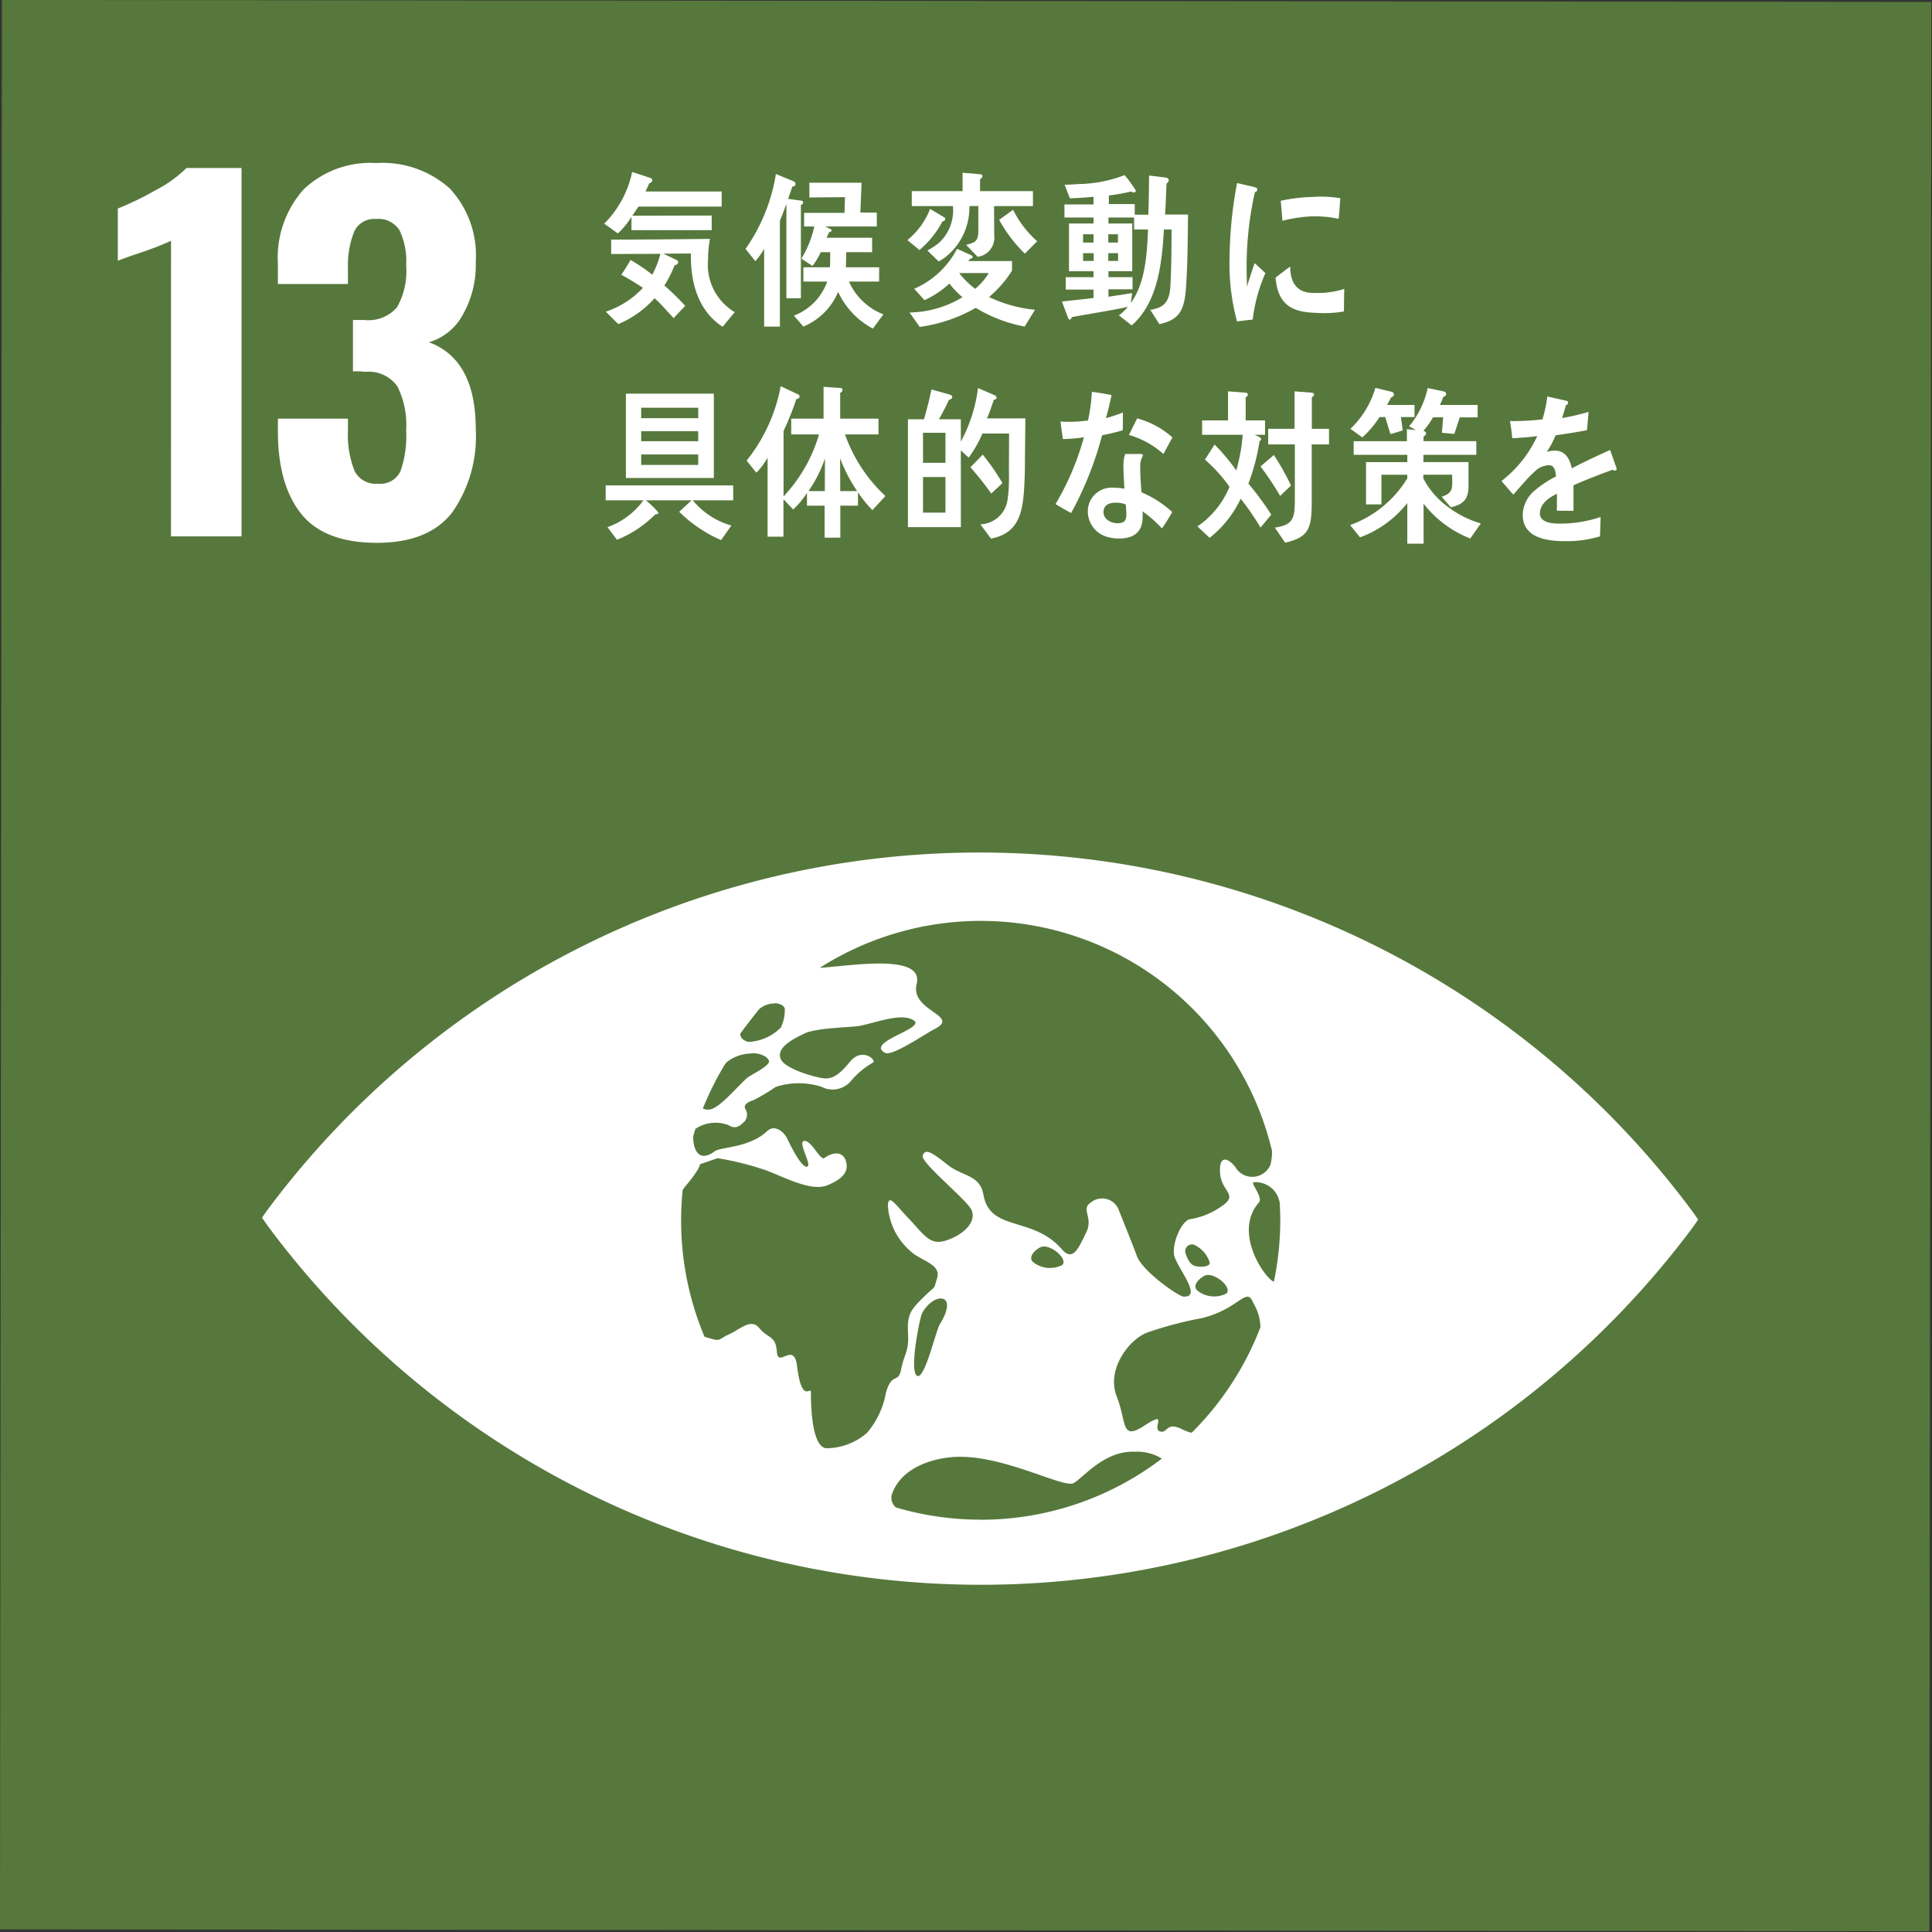 <svg xmlns="http://www.w3.org/2000/svg" width="164.331" height="164.332" viewBox="0 0 164.331 164.332">
  <rect x="0" y="0" width="164.331" height="164.332" fill="#333333" stroke="none"/>
  <g id="sdgs-icon-13" transform="translate(-774.81 -2193.543)">
    <rect id="長方形_38" data-name="長方形 38" width="164.108" height="164.108" transform="matrix(0.001, -1, 1, 0.001, 774.81, 2357.651)" fill="#57783c"/>
    <g id="グループ_41" data-name="グループ 41">
      <path id="パス_157" data-name="パス 157" d="M789.357,2214.026a25.591,25.591,0,0,1-2.475.967q-1.626.543-2.051.735v-4.448a25.7,25.7,0,0,0,3.192-1.548,10.8,10.8,0,0,0,2.65-1.9h4.68v31.334h-6Z" fill="#fff"/>
      <path id="パス_158" data-name="パス 158" d="M800.421,2237.237q-1.973-2.475-1.973-7v-1.083h5.957v1.044a8.26,8.26,0,0,0,.581,3.443,2.02,2.02,0,0,0,1.973,1.045,1.891,1.891,0,0,0,1.914-1.064,8.986,8.986,0,0,0,.484-3.462,7.419,7.419,0,0,0-.735-3.734,2.975,2.975,0,0,0-2.708-1.257,7.408,7.408,0,0,0-1.083-.038v-4.372h.967a3.2,3.2,0,0,0,2.785-1.083,6.271,6.271,0,0,0,.774-3.559,6.126,6.126,0,0,0-.561-2.979,2.108,2.108,0,0,0-1.992-.967,1.872,1.872,0,0,0-1.857,1.045,7.73,7.73,0,0,0-.542,3.094v1.393h-5.957V2216a8.712,8.712,0,0,1,2.186-6.344,8.215,8.215,0,0,1,6.17-2.244,8.565,8.565,0,0,1,6.267,2.167,8.342,8.342,0,0,1,2.205,6.228,8.575,8.575,0,0,1-1.122,4.545,4.8,4.8,0,0,1-2.863,2.3q3.984,1.47,3.985,7.389a11.251,11.251,0,0,1-2.012,7.1q-2.012,2.573-6.383,2.573Q802.393,2239.713,800.421,2237.237Z" fill="#fff"/>
    </g>
    <path id="パス_159" data-name="パス 159" d="M918.775,2296.6a75.51,75.51,0,0,0-121.2-.165c-.186.261-.345.486-.476.678.13.2.289.421.474.686a75.514,75.514,0,0,0,121.2.165c.19-.264.347-.488.473-.685-.125-.192-.281-.417-.471-.679M837.8,2281.435c.33-.483,1.427-1.863,1.561-2.037a1.944,1.944,0,0,1,1.234-.5c.388-.075.905.145.967.437a3.4,3.4,0,0,1-.344,1.619,4.231,4.231,0,0,1-2.7,1.215c-.595-.092-.827-.553-.714-.729m-1.31,2.6c.058-.069.11-.125.133-.154a3.409,3.409,0,0,1,2.009-.732c.635-.108,1.48.213,1.581.634s-1.591,1.187-1.9,1.475c-.881.809-2.261,2.458-3.066,2.635a.97.97,0,0,1-.658-.07,25.169,25.169,0,0,1,1.9-3.788m13.649,28.1a7.259,7.259,0,0,1-1.57,3.262,5.278,5.278,0,0,1-3.475,1.324c-1.16-.088-1.317-3.181-1.314-4.771,0-.549-.779,1.079-1.18-2.232-.257-2.12-1.621.219-1.714-1.195s-.775-1.13-1.489-2.013-1.6.084-2.592.528-.582.67-1.986.226c-.037-.011-.055-.022-.09-.035a25.406,25.406,0,0,1-1.988-9.919c0-.86.049-1.706.13-2.542a1.489,1.489,0,0,1,.158-.237c1.349-1.592,1.32-1.966,1.32-1.966l1.491-.514a24.9,24.9,0,0,1,4.172,1.048c1.476.556,3.8,1.812,5.154,1.262.978-.4,1.745-.935,1.653-1.75-.108-1.021-.913-1.265-1.887-.578-.36.253-1.123-1.541-1.724-1.451s.74,2.108.231,2.193-1.534-2.106-1.709-2.46-.963-1.233-1.675-.563c-1.505,1.425-3.945,1.335-4.436,1.7-1.493,1.114-1.884-.37-1.85-1.273.06-.206.122-.415.188-.619a3.053,3.053,0,0,1,2.836-.311c.658.441,1.132-.111,1.39-.379a.916.916,0,0,0,.006-1.035c-.167-.354.331-.613.671-.7a17.934,17.934,0,0,0,1.933-1.149,6.356,6.356,0,0,1,3.87-.015,2.048,2.048,0,0,0,2.543-.511,6.845,6.845,0,0,1,1.849-1.537c.37-.172-.906-1.367-1.959-.068s-1.592,1.412-2.087,1.412-3.435-.739-3.8-1.669.922-1.622,2.009-2.147,4.056-.505,4.816-.676c1.544-.336,3.519-1.109,4.512-.431s-4.154,1.83-2.466,2.745c.6.331,3.322-1.559,4.254-2.042,2.192-1.127-2.123-1.507-1.56-3.8.637-2.6-5.291-1.6-8.246-1.383A25.471,25.471,0,0,1,883,2291.414a4.131,4.131,0,0,1-.126,1.179,1.665,1.665,0,0,1-2.983.226c-.257-.374-1.349-1.407-1.314.358s1.713,1.949.083,3.007a6.282,6.282,0,0,1-2.68,1.067c-.75.265-1.481,2.084-1.3,3.056s2.5,3.632.776,3.52c-.4-.03-3.445-2.113-3.946-3.452-.528-1.408-1.1-2.786-1.514-3.849a1.52,1.52,0,0,0-2.4-.708c-.906.619.252,1.24-.4,2.566s-1.12,2.507-2.075,1.411c-2.483-2.853-6.1-1.452-6.661-4.624-.3-1.719-1.784-1.557-3.02-2.532s-1.934-1.5-2.145-.8c-.185.614,3.889,3.853,4.179,4.682.431,1.231-1.225,2.315-2.436,2.6s-1.737-.682-2.922-1.92-1.7-2.12-1.787-1.15a5.572,5.572,0,0,0,2.331,4.233c1.03.655,2.184.952,1.849,2.011s-.006.461-1.163,1.6-1.38,1.516-1.3,3.1-.332,1.682-.583,3-.821.177-1.324,2.117m27.345-10.122c.857-.068,2.141,1.12,1.638,1.576a2.281,2.281,0,0,1-2.43-.222c-.64-.5.407-1.323.792-1.354m-1.082-.784c-.274-.1-.517-.364-.724-.99a.573.573,0,0,1,.833-.729,2.467,2.467,0,0,1,1.2,1.463c0,.418-1.029.366-1.309.256m-11.245-.06a2.3,2.3,0,0,1-2.435-.222c-.639-.5.409-1.324.792-1.354.857-.076,2.143,1.123,1.643,1.576m-10.412,5.045c-.351.573-1.315,4.856-1.957,4.357s.267-4.97.454-5.309c1.008-1.845,3.185-1.75,1.5.952m3.442,16.611a25.547,25.547,0,0,1-7.16-1.036,1.05,1.05,0,0,1-.306-1.245c.791-2.055,3.139-2.856,4.993-3.032,4.132-.4,9.558,2.695,10.422,2.2s2.617-2.764,5.179-2.666a4.011,4.011,0,0,1,2.322.585,25.366,25.366,0,0,1-15.45,5.2m17.979-7.392a4.341,4.341,0,0,1-.8-.3c-1.39-.71-1.225.422-1.908.171s.774-1.84-1.282-.5-1.493-.209-2.382-2.477,1.033-4.858,2.644-5.441a32.249,32.249,0,0,1,4.627-1.215c3.062-.76,3.711-2.575,4.265-1.469.1.207.206.4.3.589a4.04,4.04,0,0,1,.391,1.66,25.519,25.519,0,0,1-5.853,8.98m7-12.853c-.683-.188-3.538-4.147-1.273-6.746.376-.428-.757-1.688-.446-1.712a2.069,2.069,0,0,1,2.217,1.781c.025.488.043.98.043,1.477a25.742,25.742,0,0,1-.541,5.2" fill="#fff"/>
    <g id="グループ_42" data-name="グループ 42">
      <path id="パス_160" data-name="パス 160" d="M829.111,2211.117c-.168.252-.336.519-.518.773l6.752-.015v1.244h-6.824v-1.131a6.8,6.8,0,0,1-1.158,1.41l-1.159-.83a8.752,8.752,0,0,0,2.375-4.4l1.508.494c.11.043.207.084.207.24,0,.125-.172.2-.256.225-.1.24-.215.48-.324.705h6.479v1.285Zm7.166,10.219c-2.016-1.3-2.752-3.651-2.7-6.231l-2.349.014,1.072.508c.07.027.2.1.2.211,0,.168-.2.254-.312.265a9.494,9.494,0,0,1-.869,1.723,21.282,21.282,0,0,1,1.772,1.732l-.985,1.045c-.534-.578-1.041-1.17-1.619-1.693a8.542,8.542,0,0,1-3.088,2.2l-1.061-1.057a7.552,7.552,0,0,0,3.16-2.029c-.6-.394-1.219-.775-1.845-1.113.29-.4.543-.83.794-1.256a15.25,15.25,0,0,1,1.848,1.256,8.239,8.239,0,0,0,.689-1.777l-4.19.013v-1.224c2.8,0,5.6-.03,8.4-.059a9.967,9.967,0,0,0-.159,1.791,4.684,4.684,0,0,0,2.27,4.439Z" fill="#fff"/>
      <path id="パス_161" data-name="パス 161" d="M842.931,2210.974v7.936H841.7v-8.02c-.182.479-.351.957-.554,1.422v9.008h-1.34V2214.7a5.72,5.72,0,0,1-.749,1.057l-.833-1.043a15.269,15.269,0,0,0,2.582-6.371l1.5.619a.263.263,0,0,1,.169.238.219.219,0,0,1-.266.2l-.363,1.059,1.147.154a.155.155,0,0,1,.132.154A.235.235,0,0,1,842.931,2210.974Zm6.127,10.518a6.705,6.705,0,0,1-2.957-3.117,5.514,5.514,0,0,1-2.957,2.945l-.806-.93a4.838,4.838,0,0,0,2.835-2.9h-2.029v-1.213H845.4c.024-.31.024-.637.024-.943v-.34h-.809a5.3,5.3,0,0,1-.7,1.168l-.941-.617a8.882,8.882,0,0,0,1.1-2.737h-.868v-1.156h3.438l.036-1.34-3.028.028v-1.252h4.438c-.023.845-.068,1.689-.1,2.537h1.4v1.183h-4.39l.47.225a.1.1,0,0,1,.071.088c0,.127-.13.168-.215.168l-.207.478h3.871v1.227H846.79c-.011.424-.011.861-.035,1.283h2.832v1.213H847.02a5.29,5.29,0,0,0,2.929,2.791Z" fill="#fff"/>
      <path id="パス_162" data-name="パス 162" d="M854.984,2212.355a8.16,8.16,0,0,1-1.967,2.455l-1.026-.847a6.371,6.371,0,0,0,1.93-2.651l1.207.721a.171.171,0,0,1,.085.125C855.213,2212.271,855.068,2212.4,854.984,2212.355Zm6.984,8.965a12.377,12.377,0,0,1-4.162-1.592,13.142,13.142,0,0,1-4.766,1.621l-.867-1.226a8.9,8.9,0,0,0,4.5-1.3,7.943,7.943,0,0,1-1.11-1.156,8.2,8.2,0,0,1-2.12,1.41l-.87-.973a7.426,7.426,0,0,0,3.643-3.4l1.205.547c.049.031.121.074.121.158,0,.111-.133.138-.2.138l-.18.2h3.728v.816a9.586,9.586,0,0,1-1.954,2.24,11.41,11.41,0,0,0,3.906,1.086Zm-2.605-10.246c0,.83.011,1.648.011,2.48a1.643,1.643,0,0,1-1.409,1.834l-.977-1.017c.708-.2,1.035-.238,1.035-1.2v-2.1h-.758a5.4,5.4,0,0,1-1.535,3.889,4.162,4.162,0,0,1-1.085.818l-.954-.93a6.418,6.418,0,0,0,.954-.619,3.763,3.763,0,0,0,1.218-3.158h-3.5v-1.27h4.321v-1.564l1.5.125a.185.185,0,0,1,.191.172.29.29,0,0,1-.205.24v1.027h4.5v1.27Zm-2.969,5.693a6.917,6.917,0,0,0,1.364,1.34,5.339,5.339,0,0,0,1.157-1.34Zm5.586-1.648a12.356,12.356,0,0,1-2.184-2.875l1.184-.859a8.779,8.779,0,0,0,2.05,2.677Z" fill="#fff"/>
      <path id="パス_163" data-name="パス 163" d="M875.7,2217.826c-.121,1.988-.482,2.916-2.277,3.283l-.772-1.213c1.167-.181,1.638-.662,1.713-2.07.083-1.58.094-3.188.094-4.766h-.649c-.169,2.989-.545,6.231-2.738,8.164l-1.087-.861a4.366,4.366,0,0,0,.76-.719c-1.581.338-3.185.578-4.778.873-.012.1-.071.211-.168.211-.062,0-.107-.07-.133-.125l-.529-1.41c.891-.113,1.8-.183,2.687-.31v-.707H865.46v-1.055h2.363v-.508h-2.087v-4.059h2.087v-.509h-2.474v-1.112h2.474v-.648c-.675.053-1.337.111-2.011.125l-.448-1.156c.385,0,.758-.028,1.145-.057a11.281,11.281,0,0,0,3.957-.76,11.212,11.212,0,0,1,.953,1.309.162.162,0,0,1-.168.17.458.458,0,0,1-.23-.084,17.393,17.393,0,0,1-1.893.338v.732h2.2v.9h1.157c.039-1.115.049-2.214.062-3.326l1.41.166c.1.016.266.072.266.227a.377.377,0,0,1-.19.281c-.039.877-.064,1.764-.124,2.639h1.953C875.835,2213.806,875.835,2215.822,875.7,2217.826Zm-7.877-4.358h-.89v.708h.89Zm.013,1.608h-.9v.662h.9Zm2.064-1.608h-.822v.708h.822Zm.011,1.608h-.833v.662h.833Zm1.363-2.016v-1.015h-2.183v.509h2.025v4.059h-2.025v.508h2.05v1.029h-2.05v.633c.676-.1,1.336-.2,2.015-.311l-.109.844c1.231-1.7,1.373-4.113,1.459-6.256Z" fill="#fff"/>
      <path id="パス_164" data-name="パス 164" d="M833.739,2236.1a6.529,6.529,0,0,0,3.282,2.143l-.879,1.24a11.749,11.749,0,0,1-3.561-2.41l1.051-.973h-3.885a8.236,8.236,0,0,1,1.073,1.043c0,.127-.182.156-.264.143a9.662,9.662,0,0,1-3.27,2.17l-.8-1.073a6.555,6.555,0,0,0,3.054-2.283h-3.211v-1.269h10.844v1.269Zm-5.692-1.9v-7.174h7.48v7.174Zm6.151-5.977h-4.85v.889h4.85Zm0,2h-4.85v.848h4.85Zm0,1.975h-4.85v.889h4.85Z" fill="#fff"/>
      <path id="パス_165" data-name="パス 165" d="M849.017,2236.935a10.143,10.143,0,0,1-1.231-1.521v1.14h-1.5v2.721h-1.337v-2.721h-1.5v-1.086a7.112,7.112,0,0,1-1.171,1.409l-.831-.871v3.185H840.1v-6.711a6.7,6.7,0,0,1-.953,1.272l-.832-1.03a14.3,14.3,0,0,0,2.9-6.33l1.485.7a.214.214,0,0,1,.12.182c0,.141-.18.213-.277.213a23.384,23.384,0,0,1-1.086,2.707v5.57a12.942,12.942,0,0,0,3.015-5.271h-2.363v-1.342h2.751v-2.707l1.421.1a.181.181,0,0,1,.193.171.279.279,0,0,1-.2.237v2.2h3.257v1.342h-2.846a13.089,13.089,0,0,0,3.437,5.242Zm-5.44-1.621h1.388l.015-2.777A11.048,11.048,0,0,1,843.577,2235.314Zm2.691-2.791.011,2.791h1.437A13.392,13.392,0,0,1,846.268,2232.523Z" fill="#fff"/>
      <path id="パス_166" data-name="パス 166" d="M861.993,2232.215c-.01.6,0,1.211-.024,1.8-.1,2.635-.2,4.834-2.87,5.34l-.9-1.211a2.433,2.433,0,0,0,2.328-2.226,10.7,10.7,0,0,0,.1-1.383c.012-.322,0-.635,0-.959,0-1.059.012-2.1.012-3.156h-2.268a9.82,9.82,0,0,1-1.169,2.044l-.665-.607v6.525h-4.5v-9.175h1.365c.241-.83.458-1.676.637-2.537l1.558.437c.085.025.207.086.207.211,0,.141-.2.225-.281.238-.263.565-.541,1.116-.854,1.651h1.868v1.9a12.921,12.921,0,0,0,1.46-4.555l1.411.606a.266.266,0,0,1,.17.213c0,.127-.145.168-.229.168-.193.537-.365,1.086-.592,1.593h3.27Zm-6.765-1.862H853.32v2.553h1.908Zm0,3.766H853.32v3.027h1.908Zm3.894,1.406a25.029,25.029,0,0,0-1.771-2.238l1.049-1.072a18.516,18.516,0,0,1,1.675,2.423Z" fill="#fff"/>
      <path id="パス_167" data-name="パス 167" d="M870.311,2230.142c-.591.17-1.17.309-1.761.424a29.227,29.227,0,0,1-2.629,6.61c-.446-.225-.892-.491-1.328-.76a23.01,23.01,0,0,0,2.412-5.682,12.585,12.585,0,0,1-1.795.156c-.06-.494-.135-.988-.193-1.5a4.812,4.812,0,0,0,.662.03,11.233,11.233,0,0,0,1.676-.114,14.983,14.983,0,0,0,.326-2.439c.567.084,1.121.156,1.676.281-.142.65-.286,1.313-.482,1.961a14.04,14.04,0,0,0,1.449-.478C870.324,2229.127,870.311,2229.635,870.311,2230.142Zm3.33,8.346a10.625,10.625,0,0,0-1.652-1.453c.012.156.012.312.012.465,0,1.453-.93,1.847-2.015,1.847a3.586,3.586,0,0,1-1.145-.183,2.248,2.248,0,0,1-1.5-2,2.012,2.012,0,0,1,2.122-2.139,5.914,5.914,0,0,1,.989.084c-.037-.664-.086-1.328-.086-1.988a2.848,2.848,0,0,1,.149-.961H871.6c.074,0,.422-.053.422.115,0,.028,0,.043-.014.055a1.8,1.8,0,0,0-.215.861c0,.748.047,1.481.109,2.227a9.077,9.077,0,0,1,2.616,1.679A15.749,15.749,0,0,1,873.641,2238.488Zm-3.075-2.031a2.035,2.035,0,0,0-.868-.155c-.46,0-1.027.141-1.027.8,0,.647.7.945,1.171.945.444,0,.773-.1.773-.705C870.615,2237.051,870.587,2236.754,870.566,2236.457Zm3.2-4.3a7.453,7.453,0,0,0-2.931-1.619l.7-1.41a7.439,7.439,0,0,1,3,1.621Z" fill="#fff"/>
      <path id="パス_168" data-name="パス 168" d="M882.028,2238.418a22.32,22.32,0,0,0-1.687-2.455,9.288,9.288,0,0,1-2.643,3.326l-1.039-.971a7.513,7.513,0,0,0,2.729-3.369,12.916,12.916,0,0,0-2.088-2.311l.82-1.283a17.385,17.385,0,0,1,1.845,2.2,15.112,15.112,0,0,0,.545-3.031h-3.452V2229.3h2.206v-2.469l1.5.113a.182.182,0,0,1,.189.168c0,.113-.117.184-.189.213v1.975h1.65v1.224h-.9c.12.057.565.2.565.379a.153.153,0,0,1-.131.143,17.7,17.7,0,0,1-.953,3.634,23.715,23.715,0,0,1,1.944,2.639Zm1.667-2.694a25.832,25.832,0,0,0-1.667-2.507l1.134-.975a22.372,22.372,0,0,1,1.459,2.6Zm2.687-4.382v4.875c0,2.283-.252,3.031-2.266,3.482l-.87-1.281c1.642-.241,1.7-.832,1.7-2.608v-4.468h-2.269v-1.327h2.244v-3.185l1.471.113c.072,0,.193.07.193.168s-.121.184-.193.213v2.691h1.461v1.327Z" fill="#fff"/>
      <path id="パス_169" data-name="パス 169" d="M899.867,2239.347a9.4,9.4,0,0,1-3.971-2.961v3.4h-1.385v-3.453a9.139,9.139,0,0,1-4.02,2.916l-.841-1.043a9.459,9.459,0,0,0,4.861-3.975v-.308h-2.2v2.521H891v-3.594h3.512v-.619H889.95v-1.158h4.526v-1.027l.77.082-.58-.323a7.6,7.6,0,0,0,1.582-3.257l1.265.267c.121.029.3.057.3.252,0,.131-.16.213-.243.242-.084.227-.179.453-.277.678h3.2v1.055h-1.518c-.156.467-.3.945-.473,1.41l-1.047-.1.108-1.314H896.7a6.609,6.609,0,0,1-.818,1.144c.1.03.227.1.227.239,0,.113-.143.211-.217.255v.393h4.49v1.158h-4.5v.619h3.835v2.057c0,1.215-.568,1.566-1.5,1.791l-.784-.9c1.051-.352.893-.76.893-1.873h-2.448v.322a6.986,6.986,0,0,0,2.025,2.367,8.659,8.659,0,0,0,2.86,1.453Zm-5.9-10.332c.049.379.109.76.156,1.141-.347.1-.687.213-1.037.311-.17-.481-.3-.973-.457-1.452h-.482a8.17,8.17,0,0,1-1.461,1.733l-1.01-.733a7.788,7.788,0,0,0,2.12-3.482l1.388.338c.084.031.191.084.191.213,0,.154-.155.24-.261.283-.1.211-.208.42-.327.619h2.338v1.029Z" fill="#fff"/>
      <path id="パス_170" data-name="パス 170" d="M912.171,2233.57a.34.34,0,0,1-.183-.07c-.866.295-2.543.957-3.34,1.322v2.172l-1.423-.014c.013-.2.013-.408.013-.646v-.791c-.965.451-1.448,1.029-1.448,1.677,0,.563.555.86,1.651.86a10.7,10.7,0,0,0,3.511-.563l-.048,1.647a9.835,9.835,0,0,1-3.027.408c-2.365,0-3.548-.746-3.548-2.254a2.784,2.784,0,0,1,.991-2.029,8.674,8.674,0,0,1,1.834-1.213c-.026-.635-.219-.959-.569-.959a1.757,1.757,0,0,0-1.24.537,11.236,11.236,0,0,0-.931.957c-.446.494-.722.832-.893,1-.217-.252-.555-.633-1-1.154a10.2,10.2,0,0,0,3.042-3.819c-.639.084-1.353.139-2.123.182-.05-.535-.122-1.029-.194-1.465a20.808,20.808,0,0,0,2.763-.142,11.415,11.415,0,0,0,.41-1.946l1.628.366a.171.171,0,0,1,.144.171c0,.084-.061.157-.192.211-.059.239-.17.606-.325,1.086a19.25,19.25,0,0,0,2.255-.523l-.132,1.551c-.665.14-1.557.281-2.667.439a8.667,8.667,0,0,1-.748,1.406,2.419,2.419,0,0,1,.69-.1c.733,0,1.215.49,1.433,1.506.965-.508,2.065-1.028,3.258-1.563l.555,1.578C912.316,2233.511,912.267,2233.57,912.171,2233.57Z" fill="#fff"/>
      <path id="パス_171" data-name="パス 171" d="M881.362,2220.726c-.442.045-.879.1-1.332.16a18.721,18.721,0,0,1-.633-5.541,35.688,35.688,0,0,1,.633-6.234l1.061.248a3.227,3.227,0,0,1,.524.135.179.179,0,0,1,.137.189.2.2,0,0,1-.2.192,28.719,28.719,0,0,0-.708,6.468c0,.53.024,1.045.024,1.577.219-.664.428-1.34.658-2,.306.279.613.572.915.853A13.792,13.792,0,0,0,881.362,2220.726Zm7.756-.689a9.837,9.837,0,0,1-2.228.123c-1.744-.055-3.371-.338-3.583-3.008.411-.31.823-.637,1.245-.934,0,1.516.709,2.2,1.846,2.235a7.729,7.729,0,0,0,2.75-.332C889.138,2218.758,889.129,2219.388,889.118,2220.037Zm-.443-7.881a9.494,9.494,0,0,0-2.828-.176,12.991,12.991,0,0,0-1.954.342c-.052-.525-.087-1.178-.151-1.7a14.808,14.808,0,0,1,2.767-.332,10.131,10.131,0,0,1,2.305.113C888.769,2210.982,888.736,2211.574,888.675,2212.156Z" fill="#fff"/>
    </g>
  </g>
</svg>
